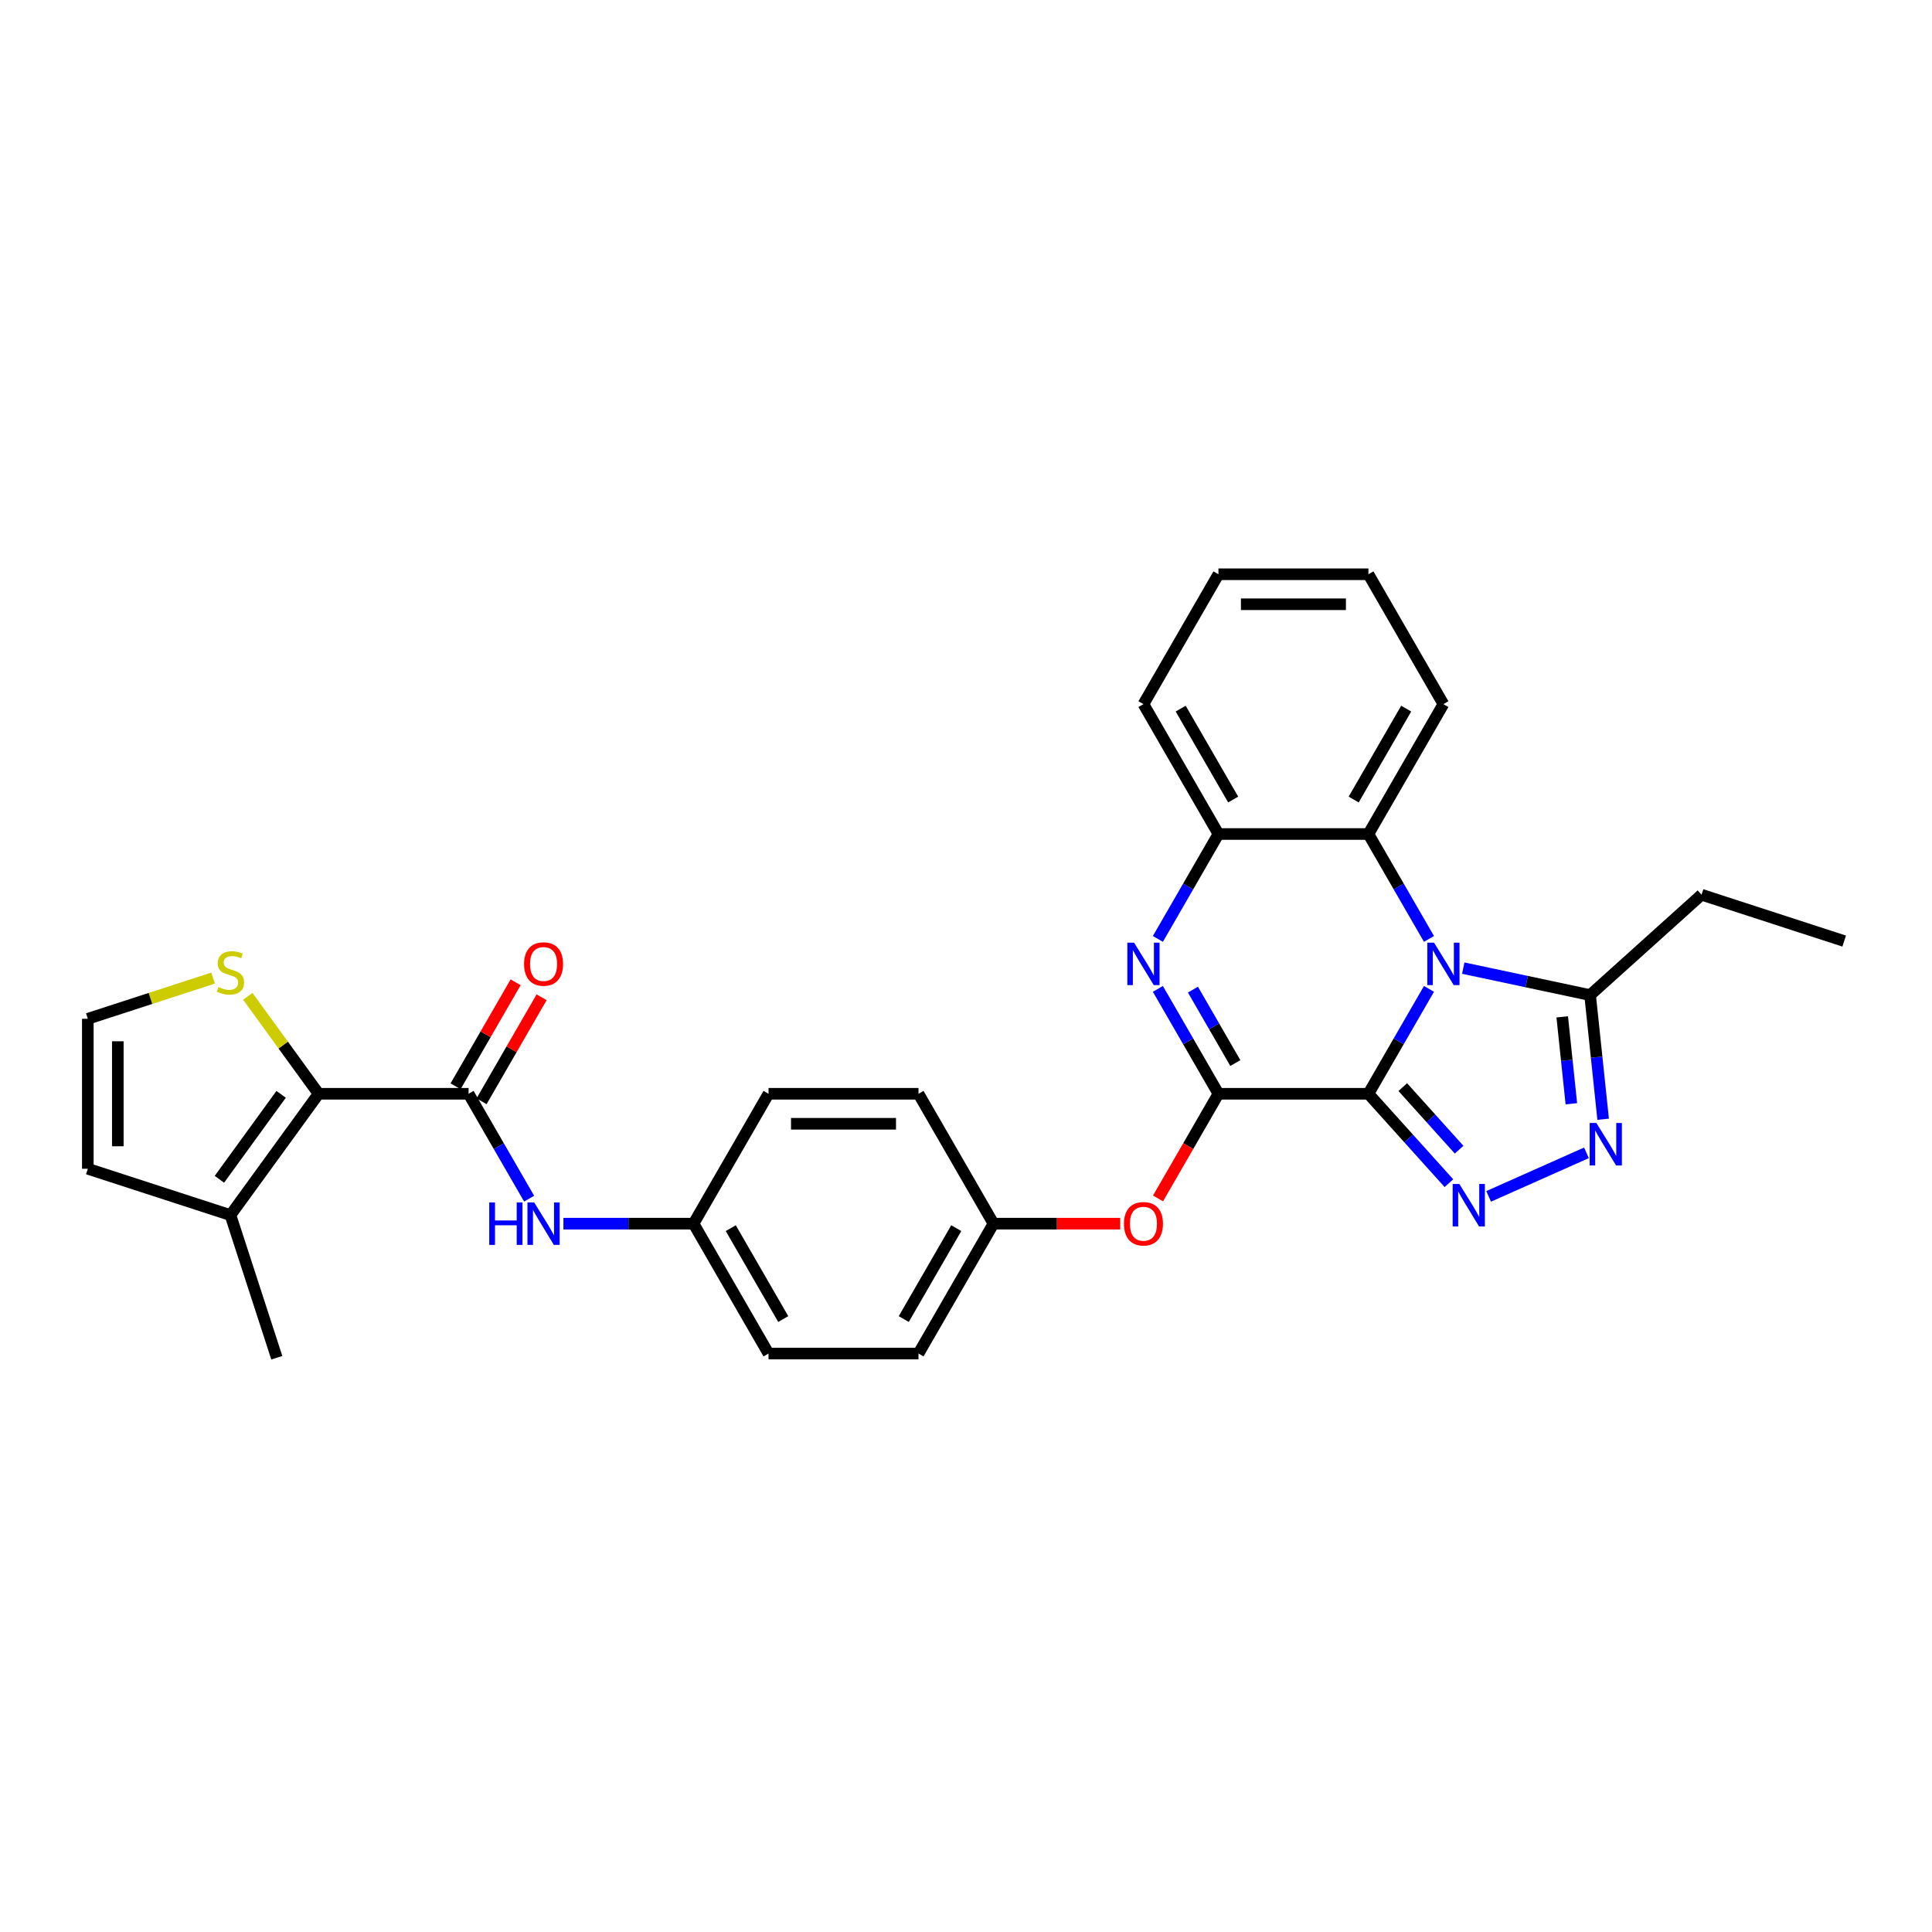 <?xml version='1.0' encoding='iso-8859-1'?>
<svg version='1.1' baseProfile='full'
              xmlns='http://www.w3.org/2000/svg'
                      xmlns:rdkit='http://www.rdkit.org/xml'
                      xmlns:xlink='http://www.w3.org/1999/xlink'
                  xml:space='preserve'
width='1000px' height='1000px' viewBox='0 0 1000 1000'>
<!-- END OF HEADER -->
<rect style='opacity:1.0;fill:#FFFFFF;stroke:none' width='1000' height='1000' x='0' y='0'> </rect>
<path class='bond-0' d='M 708.289,566.138 L 723.962,538.992' style='fill:none;fill-rule:evenodd;stroke:#000000;stroke-width:6px;stroke-linecap:butt;stroke-linejoin:miter;stroke-opacity:1' />
<path class='bond-0' d='M 723.962,538.992 L 739.636,511.845' style='fill:none;fill-rule:evenodd;stroke:#0000FF;stroke-width:6px;stroke-linecap:butt;stroke-linejoin:miter;stroke-opacity:1' />
<path class='bond-1' d='M 708.289,566.138 L 630.663,566.138' style='fill:none;fill-rule:evenodd;stroke:#000000;stroke-width:6px;stroke-linecap:butt;stroke-linejoin:miter;stroke-opacity:1' />
<path class='bond-2' d='M 708.289,566.138 L 729.121,589.275' style='fill:none;fill-rule:evenodd;stroke:#000000;stroke-width:6px;stroke-linecap:butt;stroke-linejoin:miter;stroke-opacity:1' />
<path class='bond-2' d='M 729.121,589.275 L 749.953,612.411' style='fill:none;fill-rule:evenodd;stroke:#0000FF;stroke-width:6px;stroke-linecap:butt;stroke-linejoin:miter;stroke-opacity:1' />
<path class='bond-2' d='M 726.076,562.691 L 740.659,578.886' style='fill:none;fill-rule:evenodd;stroke:#000000;stroke-width:6px;stroke-linecap:butt;stroke-linejoin:miter;stroke-opacity:1' />
<path class='bond-2' d='M 740.659,578.886 L 755.241,595.082' style='fill:none;fill-rule:evenodd;stroke:#0000FF;stroke-width:6px;stroke-linecap:butt;stroke-linejoin:miter;stroke-opacity:1' />
<path class='bond-5' d='M 757.38,501.097 L 790.206,508.074' style='fill:none;fill-rule:evenodd;stroke:#0000FF;stroke-width:6px;stroke-linecap:butt;stroke-linejoin:miter;stroke-opacity:1' />
<path class='bond-5' d='M 790.206,508.074 L 823.032,515.052' style='fill:none;fill-rule:evenodd;stroke:#000000;stroke-width:6px;stroke-linecap:butt;stroke-linejoin:miter;stroke-opacity:1' />
<path class='bond-8' d='M 739.636,485.98 L 723.962,458.833' style='fill:none;fill-rule:evenodd;stroke:#0000FF;stroke-width:6px;stroke-linecap:butt;stroke-linejoin:miter;stroke-opacity:1' />
<path class='bond-8' d='M 723.962,458.833 L 708.289,431.686' style='fill:none;fill-rule:evenodd;stroke:#000000;stroke-width:6px;stroke-linecap:butt;stroke-linejoin:miter;stroke-opacity:1' />
<path class='bond-3' d='M 630.663,566.138 L 614.99,538.992' style='fill:none;fill-rule:evenodd;stroke:#000000;stroke-width:6px;stroke-linecap:butt;stroke-linejoin:miter;stroke-opacity:1' />
<path class='bond-3' d='M 614.99,538.992 L 599.317,511.845' style='fill:none;fill-rule:evenodd;stroke:#0000FF;stroke-width:6px;stroke-linecap:butt;stroke-linejoin:miter;stroke-opacity:1' />
<path class='bond-3' d='M 639.407,550.232 L 628.435,531.229' style='fill:none;fill-rule:evenodd;stroke:#000000;stroke-width:6px;stroke-linecap:butt;stroke-linejoin:miter;stroke-opacity:1' />
<path class='bond-3' d='M 628.435,531.229 L 617.464,512.226' style='fill:none;fill-rule:evenodd;stroke:#0000FF;stroke-width:6px;stroke-linecap:butt;stroke-linejoin:miter;stroke-opacity:1' />
<path class='bond-13' d='M 630.663,566.138 L 615.026,593.223' style='fill:none;fill-rule:evenodd;stroke:#000000;stroke-width:6px;stroke-linecap:butt;stroke-linejoin:miter;stroke-opacity:1' />
<path class='bond-13' d='M 615.026,593.223 L 599.389,620.308' style='fill:none;fill-rule:evenodd;stroke:#FF0000;stroke-width:6px;stroke-linecap:butt;stroke-linejoin:miter;stroke-opacity:1' />
<path class='bond-4' d='M 770.509,619.25 L 821.149,596.703' style='fill:none;fill-rule:evenodd;stroke:#0000FF;stroke-width:6px;stroke-linecap:butt;stroke-linejoin:miter;stroke-opacity:1' />
<path class='bond-9' d='M 599.317,485.98 L 614.99,458.833' style='fill:none;fill-rule:evenodd;stroke:#0000FF;stroke-width:6px;stroke-linecap:butt;stroke-linejoin:miter;stroke-opacity:1' />
<path class='bond-9' d='M 614.99,458.833 L 630.663,431.686' style='fill:none;fill-rule:evenodd;stroke:#000000;stroke-width:6px;stroke-linecap:butt;stroke-linejoin:miter;stroke-opacity:1' />
<path class='bond-30' d='M 829.787,579.32 L 826.409,547.186' style='fill:none;fill-rule:evenodd;stroke:#0000FF;stroke-width:6px;stroke-linecap:butt;stroke-linejoin:miter;stroke-opacity:1' />
<path class='bond-30' d='M 826.409,547.186 L 823.032,515.052' style='fill:none;fill-rule:evenodd;stroke:#000000;stroke-width:6px;stroke-linecap:butt;stroke-linejoin:miter;stroke-opacity:1' />
<path class='bond-30' d='M 813.333,571.302 L 810.969,548.809' style='fill:none;fill-rule:evenodd;stroke:#0000FF;stroke-width:6px;stroke-linecap:butt;stroke-linejoin:miter;stroke-opacity:1' />
<path class='bond-30' d='M 810.969,548.809 L 808.605,526.315' style='fill:none;fill-rule:evenodd;stroke:#000000;stroke-width:6px;stroke-linecap:butt;stroke-linejoin:miter;stroke-opacity:1' />
<path class='bond-23' d='M 823.032,515.052 L 880.719,463.11' style='fill:none;fill-rule:evenodd;stroke:#000000;stroke-width:6px;stroke-linecap:butt;stroke-linejoin:miter;stroke-opacity:1' />
<path class='bond-6' d='M 242.534,566.138 L 258.207,593.285' style='fill:none;fill-rule:evenodd;stroke:#000000;stroke-width:6px;stroke-linecap:butt;stroke-linejoin:miter;stroke-opacity:1' />
<path class='bond-6' d='M 258.207,593.285 L 273.881,620.432' style='fill:none;fill-rule:evenodd;stroke:#0000FF;stroke-width:6px;stroke-linecap:butt;stroke-linejoin:miter;stroke-opacity:1' />
<path class='bond-7' d='M 242.534,566.138 L 164.908,566.138' style='fill:none;fill-rule:evenodd;stroke:#000000;stroke-width:6px;stroke-linecap:butt;stroke-linejoin:miter;stroke-opacity:1' />
<path class='bond-15' d='M 249.257,570.02 L 264.796,543.106' style='fill:none;fill-rule:evenodd;stroke:#000000;stroke-width:6px;stroke-linecap:butt;stroke-linejoin:miter;stroke-opacity:1' />
<path class='bond-15' d='M 264.796,543.106 L 280.334,516.192' style='fill:none;fill-rule:evenodd;stroke:#FF0000;stroke-width:6px;stroke-linecap:butt;stroke-linejoin:miter;stroke-opacity:1' />
<path class='bond-15' d='M 235.812,562.257 L 251.35,535.343' style='fill:none;fill-rule:evenodd;stroke:#000000;stroke-width:6px;stroke-linecap:butt;stroke-linejoin:miter;stroke-opacity:1' />
<path class='bond-15' d='M 251.35,535.343 L 266.889,508.429' style='fill:none;fill-rule:evenodd;stroke:#FF0000;stroke-width:6px;stroke-linecap:butt;stroke-linejoin:miter;stroke-opacity:1' />
<path class='bond-10' d='M 164.908,566.138 L 119.281,628.939' style='fill:none;fill-rule:evenodd;stroke:#000000;stroke-width:6px;stroke-linecap:butt;stroke-linejoin:miter;stroke-opacity:1' />
<path class='bond-10' d='M 145.504,566.433 L 113.565,610.393' style='fill:none;fill-rule:evenodd;stroke:#000000;stroke-width:6px;stroke-linecap:butt;stroke-linejoin:miter;stroke-opacity:1' />
<path class='bond-12' d='M 164.908,566.138 L 146.589,540.924' style='fill:none;fill-rule:evenodd;stroke:#000000;stroke-width:6px;stroke-linecap:butt;stroke-linejoin:miter;stroke-opacity:1' />
<path class='bond-12' d='M 146.589,540.924 L 128.27,515.71' style='fill:none;fill-rule:evenodd;stroke:#CCCC00;stroke-width:6px;stroke-linecap:butt;stroke-linejoin:miter;stroke-opacity:1' />
<path class='bond-24' d='M 708.289,431.686 L 747.102,364.46' style='fill:none;fill-rule:evenodd;stroke:#000000;stroke-width:6px;stroke-linecap:butt;stroke-linejoin:miter;stroke-opacity:1' />
<path class='bond-24' d='M 700.666,413.84 L 727.835,366.782' style='fill:none;fill-rule:evenodd;stroke:#000000;stroke-width:6px;stroke-linecap:butt;stroke-linejoin:miter;stroke-opacity:1' />
<path class='bond-31' d='M 708.289,431.686 L 630.663,431.686' style='fill:none;fill-rule:evenodd;stroke:#000000;stroke-width:6px;stroke-linecap:butt;stroke-linejoin:miter;stroke-opacity:1' />
<path class='bond-25' d='M 630.663,431.686 L 591.85,364.46' style='fill:none;fill-rule:evenodd;stroke:#000000;stroke-width:6px;stroke-linecap:butt;stroke-linejoin:miter;stroke-opacity:1' />
<path class='bond-25' d='M 638.287,413.84 L 611.118,366.782' style='fill:none;fill-rule:evenodd;stroke:#000000;stroke-width:6px;stroke-linecap:butt;stroke-linejoin:miter;stroke-opacity:1' />
<path class='bond-16' d='M 119.281,628.939 L 45.455,604.951' style='fill:none;fill-rule:evenodd;stroke:#000000;stroke-width:6px;stroke-linecap:butt;stroke-linejoin:miter;stroke-opacity:1' />
<path class='bond-26' d='M 119.281,628.939 L 143.269,702.765' style='fill:none;fill-rule:evenodd;stroke:#000000;stroke-width:6px;stroke-linecap:butt;stroke-linejoin:miter;stroke-opacity:1' />
<path class='bond-11' d='M 291.625,633.364 L 325.299,633.364' style='fill:none;fill-rule:evenodd;stroke:#0000FF;stroke-width:6px;stroke-linecap:butt;stroke-linejoin:miter;stroke-opacity:1' />
<path class='bond-11' d='M 325.299,633.364 L 358.973,633.364' style='fill:none;fill-rule:evenodd;stroke:#000000;stroke-width:6px;stroke-linecap:butt;stroke-linejoin:miter;stroke-opacity:1' />
<path class='bond-14' d='M 110.292,506.258 L 77.873,516.792' style='fill:none;fill-rule:evenodd;stroke:#CCCC00;stroke-width:6px;stroke-linecap:butt;stroke-linejoin:miter;stroke-opacity:1' />
<path class='bond-14' d='M 77.873,516.792 L 45.455,527.325' style='fill:none;fill-rule:evenodd;stroke:#000000;stroke-width:6px;stroke-linecap:butt;stroke-linejoin:miter;stroke-opacity:1' />
<path class='bond-18' d='M 579.818,633.364 L 547.022,633.364' style='fill:none;fill-rule:evenodd;stroke:#FF0000;stroke-width:6px;stroke-linecap:butt;stroke-linejoin:miter;stroke-opacity:1' />
<path class='bond-18' d='M 547.022,633.364 L 514.225,633.364' style='fill:none;fill-rule:evenodd;stroke:#000000;stroke-width:6px;stroke-linecap:butt;stroke-linejoin:miter;stroke-opacity:1' />
<path class='bond-34' d='M 45.455,527.325 L 45.455,604.951' style='fill:none;fill-rule:evenodd;stroke:#000000;stroke-width:6px;stroke-linecap:butt;stroke-linejoin:miter;stroke-opacity:1' />
<path class='bond-34' d='M 60.98,538.969 L 60.98,593.307' style='fill:none;fill-rule:evenodd;stroke:#000000;stroke-width:6px;stroke-linecap:butt;stroke-linejoin:miter;stroke-opacity:1' />
<path class='bond-17' d='M 358.973,633.364 L 397.786,700.59' style='fill:none;fill-rule:evenodd;stroke:#000000;stroke-width:6px;stroke-linecap:butt;stroke-linejoin:miter;stroke-opacity:1' />
<path class='bond-17' d='M 378.24,635.686 L 405.409,682.744' style='fill:none;fill-rule:evenodd;stroke:#000000;stroke-width:6px;stroke-linecap:butt;stroke-linejoin:miter;stroke-opacity:1' />
<path class='bond-32' d='M 358.973,633.364 L 397.786,566.138' style='fill:none;fill-rule:evenodd;stroke:#000000;stroke-width:6px;stroke-linecap:butt;stroke-linejoin:miter;stroke-opacity:1' />
<path class='bond-21' d='M 514.225,633.364 L 475.412,566.138' style='fill:none;fill-rule:evenodd;stroke:#000000;stroke-width:6px;stroke-linecap:butt;stroke-linejoin:miter;stroke-opacity:1' />
<path class='bond-22' d='M 514.225,633.364 L 475.412,700.59' style='fill:none;fill-rule:evenodd;stroke:#000000;stroke-width:6px;stroke-linecap:butt;stroke-linejoin:miter;stroke-opacity:1' />
<path class='bond-22' d='M 494.958,635.686 L 467.788,682.744' style='fill:none;fill-rule:evenodd;stroke:#000000;stroke-width:6px;stroke-linecap:butt;stroke-linejoin:miter;stroke-opacity:1' />
<path class='bond-19' d='M 397.786,566.138 L 475.412,566.138' style='fill:none;fill-rule:evenodd;stroke:#000000;stroke-width:6px;stroke-linecap:butt;stroke-linejoin:miter;stroke-opacity:1' />
<path class='bond-19' d='M 409.43,581.663 L 463.768,581.663' style='fill:none;fill-rule:evenodd;stroke:#000000;stroke-width:6px;stroke-linecap:butt;stroke-linejoin:miter;stroke-opacity:1' />
<path class='bond-20' d='M 397.786,700.59 L 475.412,700.59' style='fill:none;fill-rule:evenodd;stroke:#000000;stroke-width:6px;stroke-linecap:butt;stroke-linejoin:miter;stroke-opacity:1' />
<path class='bond-27' d='M 880.719,463.11 L 954.545,487.098' style='fill:none;fill-rule:evenodd;stroke:#000000;stroke-width:6px;stroke-linecap:butt;stroke-linejoin:miter;stroke-opacity:1' />
<path class='bond-28' d='M 747.102,364.46 L 708.289,297.235' style='fill:none;fill-rule:evenodd;stroke:#000000;stroke-width:6px;stroke-linecap:butt;stroke-linejoin:miter;stroke-opacity:1' />
<path class='bond-29' d='M 591.85,364.46 L 630.663,297.235' style='fill:none;fill-rule:evenodd;stroke:#000000;stroke-width:6px;stroke-linecap:butt;stroke-linejoin:miter;stroke-opacity:1' />
<path class='bond-33' d='M 708.289,297.235 L 630.663,297.235' style='fill:none;fill-rule:evenodd;stroke:#000000;stroke-width:6px;stroke-linecap:butt;stroke-linejoin:miter;stroke-opacity:1' />
<path class='bond-33' d='M 696.645,312.76 L 642.307,312.76' style='fill:none;fill-rule:evenodd;stroke:#000000;stroke-width:6px;stroke-linecap:butt;stroke-linejoin:miter;stroke-opacity:1' />
<path  class='atom-1' d='M 742.243 487.921
L 749.446 499.564
Q 750.161 500.713, 751.309 502.794
Q 752.458 504.874, 752.52 504.998
L 752.52 487.921
L 755.439 487.921
L 755.439 509.904
L 752.427 509.904
L 744.696 497.174
Q 743.795 495.683, 742.833 493.975
Q 741.901 492.268, 741.622 491.74
L 741.622 509.904
L 738.765 509.904
L 738.765 487.921
L 742.243 487.921
' fill='#0000FF'/>
<path  class='atom-3' d='M 755.372 612.834
L 762.575 624.478
Q 763.29 625.626, 764.438 627.707
Q 765.587 629.787, 765.649 629.911
L 765.649 612.834
L 768.568 612.834
L 768.568 634.817
L 765.556 634.817
L 757.825 622.087
Q 756.924 620.596, 755.962 618.889
Q 755.03 617.181, 754.751 616.653
L 754.751 634.817
L 751.894 634.817
L 751.894 612.834
L 755.372 612.834
' fill='#0000FF'/>
<path  class='atom-4' d='M 586.991 487.921
L 594.195 499.564
Q 594.909 500.713, 596.058 502.794
Q 597.207 504.874, 597.269 504.998
L 597.269 487.921
L 600.188 487.921
L 600.188 509.904
L 597.176 509.904
L 589.444 497.174
Q 588.544 495.683, 587.581 493.975
Q 586.65 492.268, 586.37 491.74
L 586.37 509.904
L 583.513 509.904
L 583.513 487.921
L 586.991 487.921
' fill='#0000FF'/>
<path  class='atom-5' d='M 826.286 581.26
L 833.49 592.904
Q 834.204 594.053, 835.353 596.134
Q 836.502 598.214, 836.564 598.338
L 836.564 581.26
L 839.483 581.26
L 839.483 603.244
L 836.471 603.244
L 828.739 590.513
Q 827.839 589.023, 826.876 587.315
Q 825.945 585.607, 825.665 585.08
L 825.665 603.244
L 822.809 603.244
L 822.809 581.26
L 826.286 581.26
' fill='#0000FF'/>
<path  class='atom-12' d='M 253.231 622.372
L 256.212 622.372
L 256.212 631.719
L 267.452 631.719
L 267.452 622.372
L 270.433 622.372
L 270.433 644.356
L 267.452 644.356
L 267.452 634.203
L 256.212 634.203
L 256.212 644.356
L 253.231 644.356
L 253.231 622.372
' fill='#0000FF'/>
<path  class='atom-12' d='M 276.488 622.372
L 283.691 634.016
Q 284.406 635.165, 285.554 637.246
Q 286.703 639.326, 286.765 639.45
L 286.765 622.372
L 289.684 622.372
L 289.684 644.356
L 286.672 644.356
L 278.941 631.625
Q 278.04 630.135, 277.078 628.427
Q 276.146 626.719, 275.867 626.192
L 275.867 644.356
L 273.01 644.356
L 273.01 622.372
L 276.488 622.372
' fill='#0000FF'/>
<path  class='atom-13' d='M 113.071 510.883
Q 113.319 510.976, 114.344 511.411
Q 115.369 511.845, 116.487 512.125
Q 117.635 512.373, 118.753 512.373
Q 120.834 512.373, 122.045 511.38
Q 123.256 510.355, 123.256 508.585
Q 123.256 507.374, 122.635 506.629
Q 122.045 505.884, 121.113 505.48
Q 120.182 505.077, 118.629 504.611
Q 116.673 504.021, 115.493 503.462
Q 114.344 502.903, 113.506 501.723
Q 112.698 500.543, 112.698 498.556
Q 112.698 495.792, 114.561 494.085
Q 116.456 492.377, 120.182 492.377
Q 122.728 492.377, 125.615 493.588
L 124.901 495.979
Q 122.262 494.892, 120.275 494.892
Q 118.132 494.892, 116.952 495.792
Q 115.772 496.662, 115.803 498.183
Q 115.803 499.363, 116.393 500.077
Q 117.014 500.792, 117.884 501.195
Q 118.784 501.599, 120.275 502.065
Q 122.262 502.686, 123.442 503.307
Q 124.622 503.928, 125.46 505.201
Q 126.33 506.443, 126.33 508.585
Q 126.33 511.628, 124.28 513.274
Q 122.262 514.888, 118.877 514.888
Q 116.921 514.888, 115.431 514.454
Q 113.971 514.05, 112.233 513.336
L 113.071 510.883
' fill='#CCCC00'/>
<path  class='atom-14' d='M 581.759 633.426
Q 581.759 628.148, 584.367 625.198
Q 586.976 622.248, 591.85 622.248
Q 596.725 622.248, 599.334 625.198
Q 601.942 628.148, 601.942 633.426
Q 601.942 638.767, 599.303 641.81
Q 596.663 644.822, 591.85 644.822
Q 587.007 644.822, 584.367 641.81
Q 581.759 638.798, 581.759 633.426
M 591.85 642.338
Q 595.204 642.338, 597.005 640.102
Q 598.837 637.835, 598.837 633.426
Q 598.837 629.11, 597.005 626.937
Q 595.204 624.732, 591.85 624.732
Q 588.497 624.732, 586.665 626.906
Q 584.864 629.079, 584.864 633.426
Q 584.864 637.867, 586.665 640.102
Q 588.497 642.338, 591.85 642.338
' fill='#FF0000'/>
<path  class='atom-16' d='M 271.256 498.974
Q 271.256 493.696, 273.864 490.746
Q 276.472 487.796, 281.347 487.796
Q 286.222 487.796, 288.83 490.746
Q 291.439 493.696, 291.439 498.974
Q 291.439 504.315, 288.799 507.358
Q 286.16 510.37, 281.347 510.37
Q 276.503 510.37, 273.864 507.358
Q 271.256 504.346, 271.256 498.974
M 281.347 507.886
Q 284.701 507.886, 286.502 505.65
Q 288.333 503.384, 288.333 498.974
Q 288.333 494.658, 286.502 492.485
Q 284.701 490.28, 281.347 490.28
Q 277.994 490.28, 276.162 492.454
Q 274.361 494.627, 274.361 498.974
Q 274.361 503.415, 276.162 505.65
Q 277.994 507.886, 281.347 507.886
' fill='#FF0000'/>
</svg>
